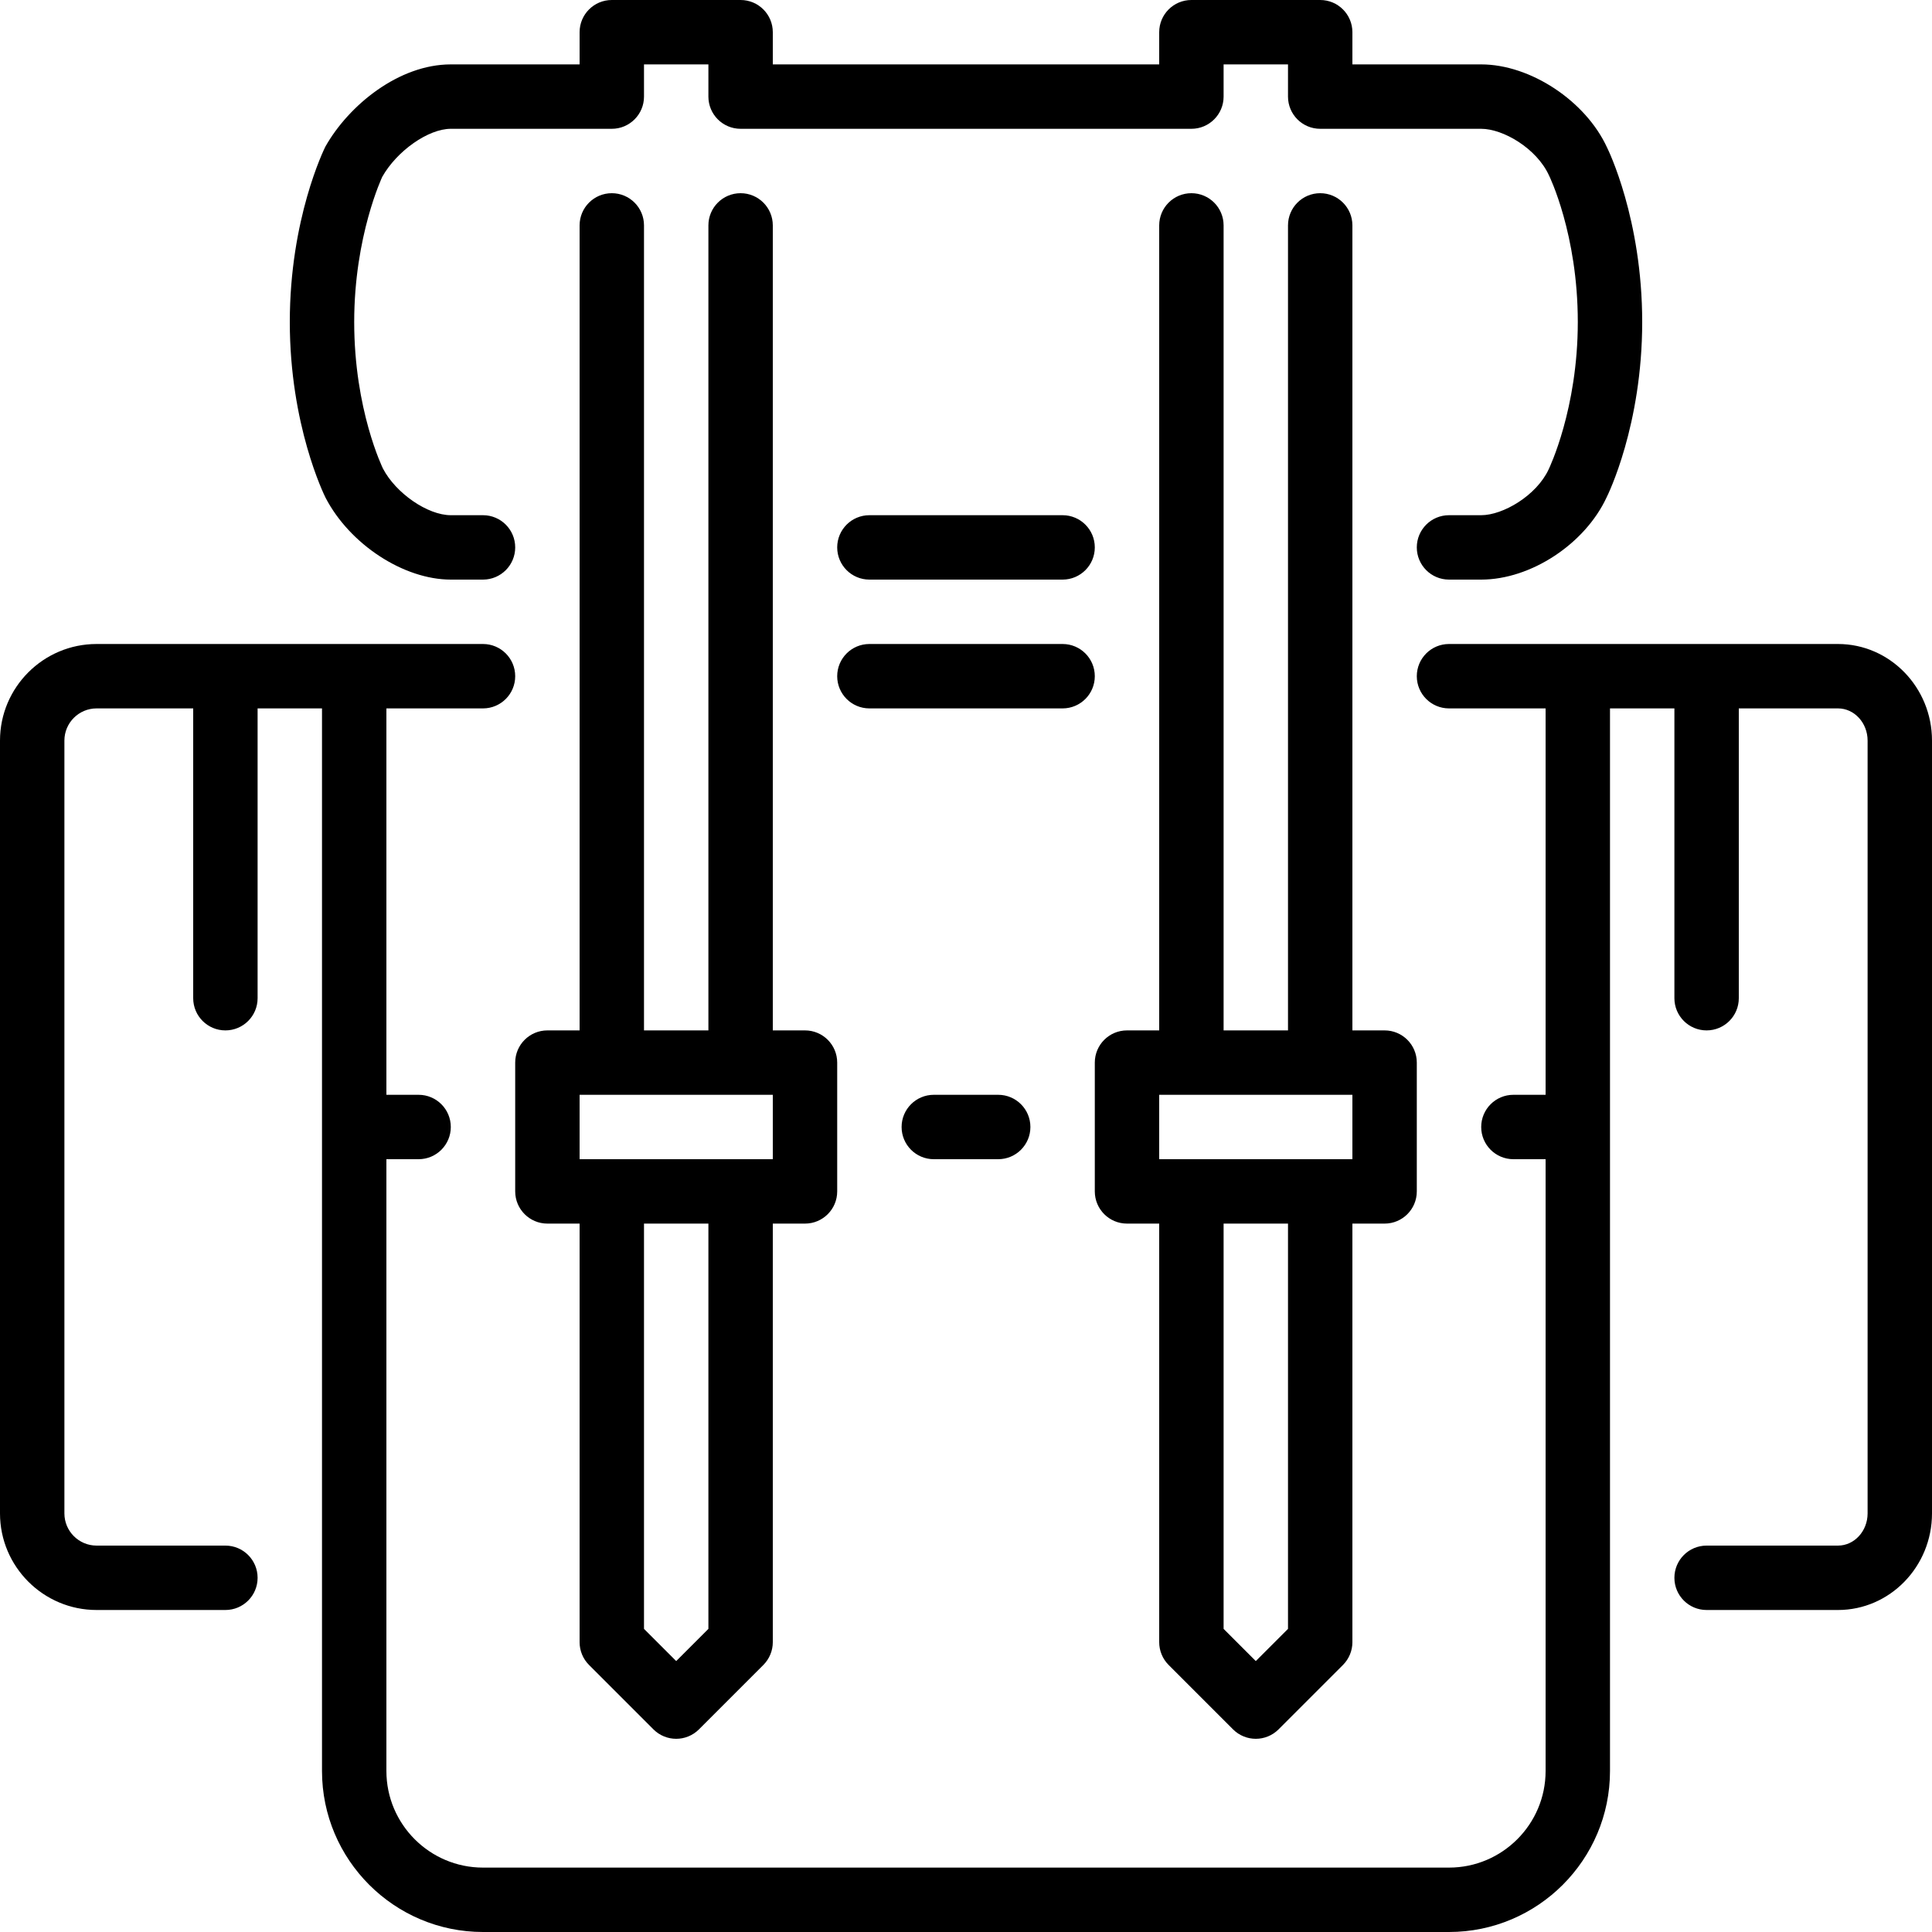 <?xml version="1.0" encoding="UTF-8" standalone="no"?>
<svg width="60px" height="60px" viewBox="0 0 60 60" version="1.1" xmlns="http://www.w3.org/2000/svg" xmlns:xlink="http://www.w3.org/1999/xlink" xmlns:sketch="http://www.bohemiancoding.com/sketch/ns">
    <!-- Generator: Sketch 3.4 (15575) - http://www.bohemiancoding.com/sketch -->
    <title>rucksack</title>
    <desc>Created with Sketch.</desc>
    <defs></defs>
    <g id="Expedition" stroke="none" stroke-width="1" fill="none" fill-rule="evenodd" sketch:type="MSPage">
        <g id="Icon-14" sketch:type="MSArtboardGroup" fill="#000000">
            <path d="M10.113,15.462 C10.06,15.357 9,13.199 9,10 C9,6.801 10.06,4.643 10.105,4.553 C10.834,3.262 12.39,2 14,2 L18,2 L18,1 C18,0.448 18.447,0 19,0 L23,0 C23.553,0 24,0.448 24,1 L24,2 L36,2 L36,1 C36,0.448 36.447,0 37,0 L41,0 C41.553,0 42,0.448 42,1 L42,2 L46,2 C47.528,2 49.245,3.135 49.909,4.583 C49.94,4.643 51,6.801 51,10 C51,13.199 49.94,15.357 49.894,15.447 C49.222,16.892 47.543,18 46,18 L45,18 C44.447,18 44,17.552 44,17 C44,16.448 44.447,16 45,16 L46,16 C46.676,16 47.715,15.392 48.094,14.578 C48.113,14.538 49,12.701 49,10 C49,7.268 48.114,5.465 48.105,5.447 C47.72,4.606 46.681,4 46,4 L41,4 C40.447,4 40,3.552 40,3 L40,2 L38,2 L38,3 C38,3.552 37.553,4 37,4 L23,4 C22.447,4 22,3.552 22,3 L22,2 L20,2 L20,3 C20,3.552 19.553,4 19,4 L14,4 C13.303,4 12.328,4.683 11.871,5.492 C11.873,5.492 11,7.32 11,10 C11,12.732 11.886,14.535 11.894,14.553 C12.293,15.317 13.28,16 14,16 L15,16 C15.553,16 16,16.448 16,17 C16,17.552 15.553,18 15,18 L14,18 C12.538,18 10.867,16.909 10.113,15.462 L10.113,15.462 Z M57.08,20 L45,20 C44.447,20 44,20.448 44,21 C44,21.552 44.447,22 45,22 L48,22 L48,34 L47,34 C46.447,34 46,34.448 46,35 C46,35.552 46.447,36 47,36 L48,36 L48,55 C48,56.654 46.654,58 45,58 L15,58 C13.346,58 12,56.654 12,55 L12,36 L13,36 C13.553,36 14,35.552 14,35 C14,34.448 13.553,34 13,34 L12,34 L12,22 L15,22 C15.553,22 16,21.552 16,21 C16,20.448 15.553,20 15,20 L3,20 C1.346,20 0,21.346 0,23 L0,47 C0,48.654 1.346,50 3,50 L7,50 C7.553,50 8,49.552 8,49 C8,48.448 7.553,48 7,48 L3,48 C2.448,48 2,47.551 2,47 L2,23 C2,22.449 2.448,22 3,22 L6,22 L6,31 C6,31.552 6.447,32 7,32 C7.553,32 8,31.552 8,31 L8,22 L10,22 L10,55 C10,57.757 12.243,60 15,60 L45,60 C47.757,60 50,57.757 50,55 L50,22 L52,22 L52,31 C52,31.552 52.447,32 53,32 C53.553,32 54,31.552 54,31 L54,22 L57.08,22 C57.587,22 58,22.449 58,23 L58,47 C58,47.551 57.587,48 57.08,48 L53,48 C52.447,48 52,48.448 52,49 C52,49.552 52.447,50 53,50 L57.08,50 C58.69,50 60,48.654 60,47 L60,23 C60,21.346 58.69,20 57.08,20 L57.08,20 Z M18,51 L18,38 L17,38 C16.447,38 16,37.552 16,37 L16,33 C16,32.448 16.447,32 17,32 L18,32 L18,7 C18,6.448 18.447,6 19,6 C19.553,6 20,6.448 20,7 L20,32 L22,32 L22,7 C22,6.448 22.447,6 23,6 C23.553,6 24,6.448 24,7 L24,32 L25,32 C25.553,32 26,32.448 26,33 L26,37 C26,37.552 25.553,38 25,38 L24,38 L24,51 C24,51.265 23.894,51.519 23.707,51.707 L21.707,53.707 C21.512,53.902 21.256,54 21,54 C20.744,54 20.488,53.902 20.293,53.707 L18.293,51.707 C18.105,51.519 18,51.265 18,51 L18,51 Z M22,38 L20,38 L20,50.586 L21,51.586 L22,50.586 L22,38 L22,38 Z M18,36 L24,36 L24,34 L18,34 L18,36 Z M36,51 L36,38 L35,38 C34.447,38 34,37.552 34,37 L34,33 C34,32.448 34.447,32 35,32 L36,32 L36,7 C36,6.448 36.447,6 37,6 C37.553,6 38,6.448 38,7 L38,32 L40,32 L40,7 C40,6.448 40.447,6 41,6 C41.553,6 42,6.448 42,7 L42,32 L43,32 C43.553,32 44,32.448 44,33 L44,37 C44,37.552 43.553,38 43,38 L42,38 L42,51 C42,51.265 41.894,51.519 41.707,51.707 L39.707,53.707 C39.512,53.902 39.256,54 39,54 C38.744,54 38.488,53.902 38.293,53.707 L36.293,51.707 C36.105,51.519 36,51.265 36,51 L36,51 Z M40,38 L38,38 L38,50.586 L39,51.586 L40,50.586 L40,38 L40,38 Z M36,36 L42,36 L42,34 L36,34 L36,36 Z M29,34 C28.447,34 28,34.448 28,35 C28,35.552 28.447,36 29,36 L31,36 C31.553,36 32,35.552 32,35 C32,34.448 31.553,34 31,34 L29,34 L29,34 Z M27,18 L33,18 C33.553,18 34,17.552 34,17 C34,16.448 33.553,16 33,16 L27,16 C26.447,16 26,16.448 26,17 C26,17.552 26.447,18 27,18 L27,18 Z M34,21 C34,20.448 33.553,20 33,20 L27,20 C26.447,20 26,20.448 26,21 C26,21.552 26.447,22 27,22 L33,22 C33.553,22 34,21.552 34,21 L34,21 Z" id="rucksack" sketch:type="MSShapeGroup"></path>
        </g>
    </g>
</svg>